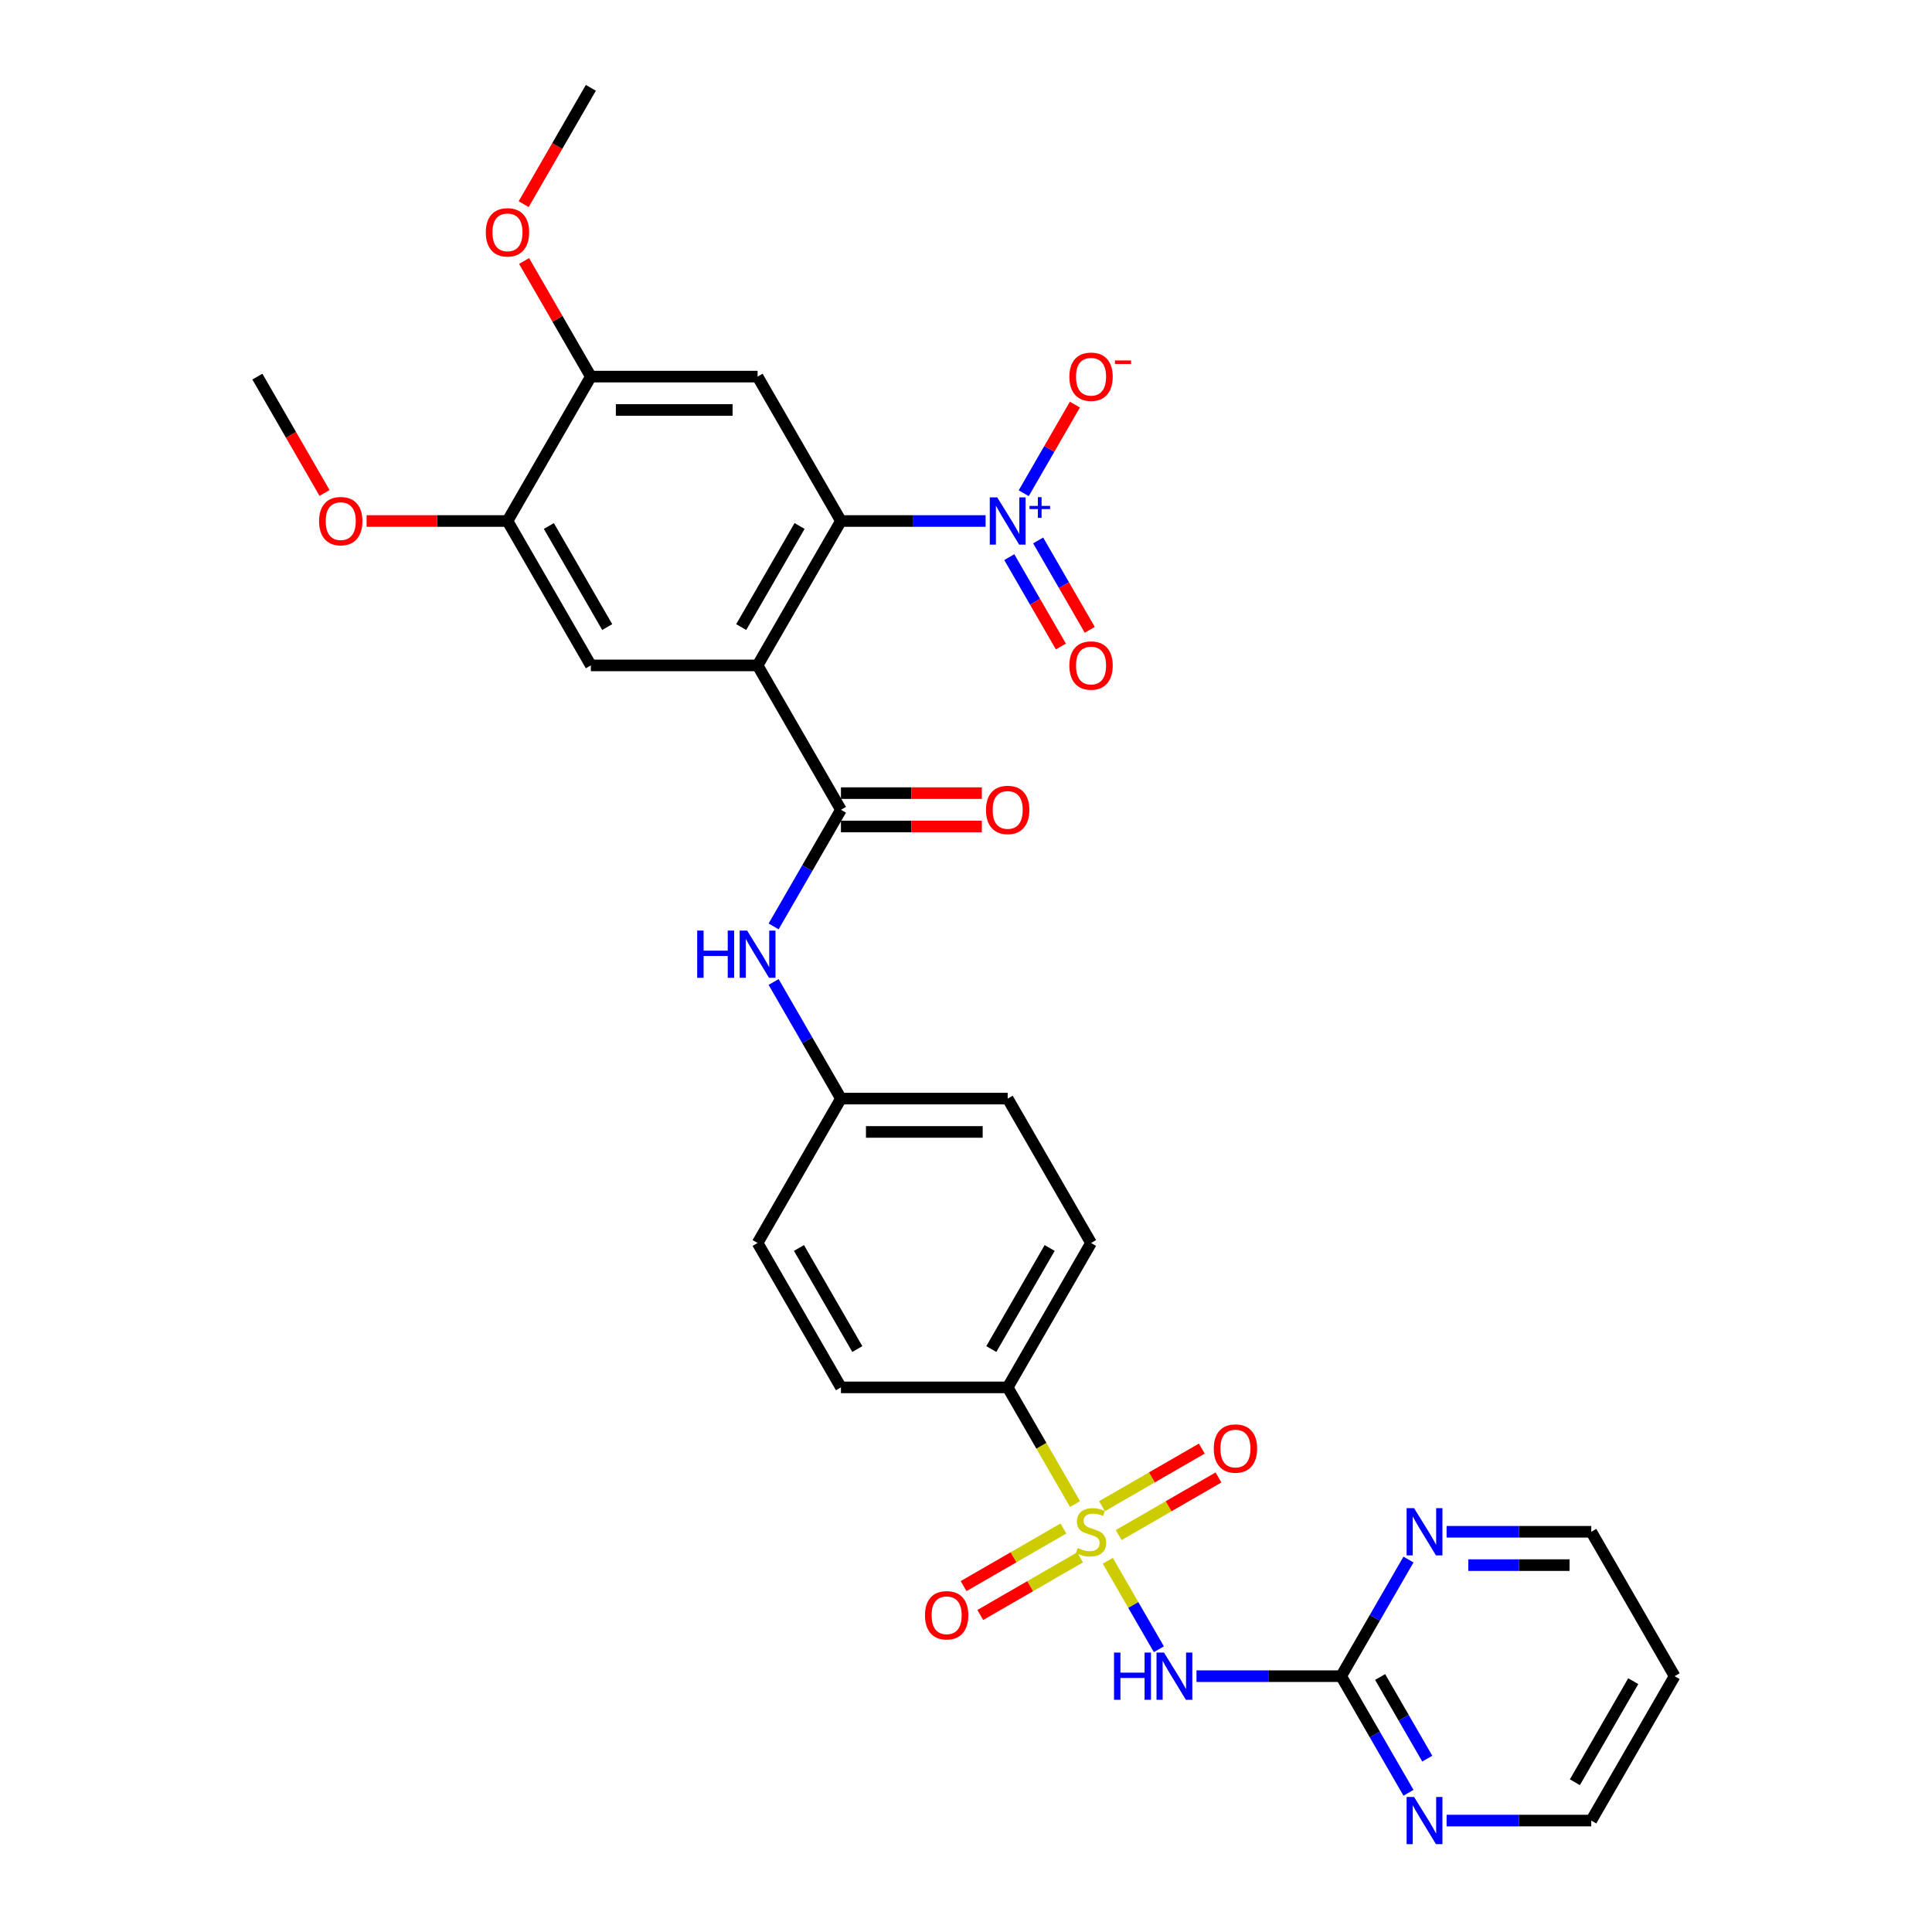 <?xml version='1.0' encoding='iso-8859-1'?>
<svg version='1.1' baseProfile='full'
              xmlns='http://www.w3.org/2000/svg'
                      xmlns:rdkit='http://www.rdkit.org/xml'
                      xmlns:xlink='http://www.w3.org/1999/xlink'
                  xml:space='preserve'
width='1000px' height='1000px' viewBox='0 0 1000 1000'>
<!-- END OF HEADER -->
<rect style='opacity:1.0;fill:#FFFFFF;stroke:none' width='1000' height='1000' x='0' y='0'> </rect>
<path class='bond-3' d='M 573.386,807.846 L 586.606,830.744' style='fill:none;fill-rule:evenodd;stroke:#CCCC00;stroke-width:6px;stroke-linecap:butt;stroke-linejoin:miter;stroke-opacity:1' />
<path class='bond-3' d='M 586.606,830.744 L 599.826,853.641' style='fill:none;fill-rule:evenodd;stroke:#0000FF;stroke-width:6px;stroke-linecap:butt;stroke-linejoin:miter;stroke-opacity:1' />
<path class='bond-9' d='M 556.445,778.503 L 539.01,748.305' style='fill:none;fill-rule:evenodd;stroke:#CCCC00;stroke-width:6px;stroke-linecap:butt;stroke-linejoin:miter;stroke-opacity:1' />
<path class='bond-9' d='M 539.01,748.305 L 521.575,718.108' style='fill:none;fill-rule:evenodd;stroke:#000000;stroke-width:6px;stroke-linecap:butt;stroke-linejoin:miter;stroke-opacity:1' />
<path class='bond-12' d='M 550.417,791.143 L 524.589,806.055' style='fill:none;fill-rule:evenodd;stroke:#CCCC00;stroke-width:6px;stroke-linecap:butt;stroke-linejoin:miter;stroke-opacity:1' />
<path class='bond-12' d='M 524.589,806.055 L 498.76,820.967' style='fill:none;fill-rule:evenodd;stroke:#FF0000;stroke-width:6px;stroke-linecap:butt;stroke-linejoin:miter;stroke-opacity:1' />
<path class='bond-12' d='M 559.047,806.091 L 533.219,821.003' style='fill:none;fill-rule:evenodd;stroke:#CCCC00;stroke-width:6px;stroke-linecap:butt;stroke-linejoin:miter;stroke-opacity:1' />
<path class='bond-12' d='M 533.219,821.003 L 507.39,835.915' style='fill:none;fill-rule:evenodd;stroke:#FF0000;stroke-width:6px;stroke-linecap:butt;stroke-linejoin:miter;stroke-opacity:1' />
<path class='bond-13' d='M 579.035,794.551 L 604.863,779.639' style='fill:none;fill-rule:evenodd;stroke:#CCCC00;stroke-width:6px;stroke-linecap:butt;stroke-linejoin:miter;stroke-opacity:1' />
<path class='bond-13' d='M 604.863,779.639 L 630.692,764.726' style='fill:none;fill-rule:evenodd;stroke:#FF0000;stroke-width:6px;stroke-linecap:butt;stroke-linejoin:miter;stroke-opacity:1' />
<path class='bond-13' d='M 570.405,779.603 L 596.233,764.691' style='fill:none;fill-rule:evenodd;stroke:#CCCC00;stroke-width:6px;stroke-linecap:butt;stroke-linejoin:miter;stroke-opacity:1' />
<path class='bond-13' d='M 596.233,764.691 L 622.062,749.779' style='fill:none;fill-rule:evenodd;stroke:#FF0000;stroke-width:6px;stroke-linecap:butt;stroke-linejoin:miter;stroke-opacity:1' />
<path class='bond-0' d='M 392.123,344.411 L 435.274,419.151' style='fill:none;fill-rule:evenodd;stroke:#000000;stroke-width:6px;stroke-linecap:butt;stroke-linejoin:miter;stroke-opacity:1' />
<path class='bond-1' d='M 392.123,344.411 L 435.274,269.672' style='fill:none;fill-rule:evenodd;stroke:#000000;stroke-width:6px;stroke-linecap:butt;stroke-linejoin:miter;stroke-opacity:1' />
<path class='bond-1' d='M 383.648,324.57 L 413.853,272.253' style='fill:none;fill-rule:evenodd;stroke:#000000;stroke-width:6px;stroke-linecap:butt;stroke-linejoin:miter;stroke-opacity:1' />
<path class='bond-6' d='M 392.123,344.411 L 305.822,344.411' style='fill:none;fill-rule:evenodd;stroke:#000000;stroke-width:6px;stroke-linecap:butt;stroke-linejoin:miter;stroke-opacity:1' />
<path class='bond-2' d='M 435.274,269.672 L 472.711,269.672' style='fill:none;fill-rule:evenodd;stroke:#000000;stroke-width:6px;stroke-linecap:butt;stroke-linejoin:miter;stroke-opacity:1' />
<path class='bond-2' d='M 472.711,269.672 L 510.149,269.672' style='fill:none;fill-rule:evenodd;stroke:#0000FF;stroke-width:6px;stroke-linecap:butt;stroke-linejoin:miter;stroke-opacity:1' />
<path class='bond-5' d='M 435.274,269.672 L 392.123,194.933' style='fill:none;fill-rule:evenodd;stroke:#000000;stroke-width:6px;stroke-linecap:butt;stroke-linejoin:miter;stroke-opacity:1' />
<path class='bond-14' d='M 529.876,255.294 L 543.121,232.354' style='fill:none;fill-rule:evenodd;stroke:#0000FF;stroke-width:6px;stroke-linecap:butt;stroke-linejoin:miter;stroke-opacity:1' />
<path class='bond-14' d='M 543.121,232.354 L 556.366,209.414' style='fill:none;fill-rule:evenodd;stroke:#FF0000;stroke-width:6px;stroke-linecap:butt;stroke-linejoin:miter;stroke-opacity:1' />
<path class='bond-17' d='M 522.402,288.365 L 535.757,311.495' style='fill:none;fill-rule:evenodd;stroke:#0000FF;stroke-width:6px;stroke-linecap:butt;stroke-linejoin:miter;stroke-opacity:1' />
<path class='bond-17' d='M 535.757,311.495 L 549.111,334.626' style='fill:none;fill-rule:evenodd;stroke:#FF0000;stroke-width:6px;stroke-linecap:butt;stroke-linejoin:miter;stroke-opacity:1' />
<path class='bond-17' d='M 537.35,279.735 L 550.705,302.865' style='fill:none;fill-rule:evenodd;stroke:#0000FF;stroke-width:6px;stroke-linecap:butt;stroke-linejoin:miter;stroke-opacity:1' />
<path class='bond-17' d='M 550.705,302.865 L 564.059,325.996' style='fill:none;fill-rule:evenodd;stroke:#FF0000;stroke-width:6px;stroke-linecap:butt;stroke-linejoin:miter;stroke-opacity:1' />
<path class='bond-7' d='M 619.303,867.586 L 656.741,867.586' style='fill:none;fill-rule:evenodd;stroke:#0000FF;stroke-width:6px;stroke-linecap:butt;stroke-linejoin:miter;stroke-opacity:1' />
<path class='bond-7' d='M 656.741,867.586 L 694.178,867.586' style='fill:none;fill-rule:evenodd;stroke:#000000;stroke-width:6px;stroke-linecap:butt;stroke-linejoin:miter;stroke-opacity:1' />
<path class='bond-4' d='M 435.274,419.151 L 417.849,449.331' style='fill:none;fill-rule:evenodd;stroke:#000000;stroke-width:6px;stroke-linecap:butt;stroke-linejoin:miter;stroke-opacity:1' />
<path class='bond-4' d='M 417.849,449.331 L 400.424,479.512' style='fill:none;fill-rule:evenodd;stroke:#0000FF;stroke-width:6px;stroke-linecap:butt;stroke-linejoin:miter;stroke-opacity:1' />
<path class='bond-18' d='M 435.274,427.781 L 471.736,427.781' style='fill:none;fill-rule:evenodd;stroke:#000000;stroke-width:6px;stroke-linecap:butt;stroke-linejoin:miter;stroke-opacity:1' />
<path class='bond-18' d='M 471.736,427.781 L 508.199,427.781' style='fill:none;fill-rule:evenodd;stroke:#FF0000;stroke-width:6px;stroke-linecap:butt;stroke-linejoin:miter;stroke-opacity:1' />
<path class='bond-18' d='M 435.274,410.52 L 471.736,410.52' style='fill:none;fill-rule:evenodd;stroke:#000000;stroke-width:6px;stroke-linecap:butt;stroke-linejoin:miter;stroke-opacity:1' />
<path class='bond-18' d='M 471.736,410.52 L 508.199,410.52' style='fill:none;fill-rule:evenodd;stroke:#FF0000;stroke-width:6px;stroke-linecap:butt;stroke-linejoin:miter;stroke-opacity:1' />
<path class='bond-33' d='M 392.123,194.933 L 305.822,194.933' style='fill:none;fill-rule:evenodd;stroke:#000000;stroke-width:6px;stroke-linecap:butt;stroke-linejoin:miter;stroke-opacity:1' />
<path class='bond-33' d='M 379.178,212.193 L 318.767,212.193' style='fill:none;fill-rule:evenodd;stroke:#000000;stroke-width:6px;stroke-linecap:butt;stroke-linejoin:miter;stroke-opacity:1' />
<path class='bond-11' d='M 305.822,344.411 L 262.671,269.672' style='fill:none;fill-rule:evenodd;stroke:#000000;stroke-width:6px;stroke-linecap:butt;stroke-linejoin:miter;stroke-opacity:1' />
<path class='bond-11' d='M 314.297,324.57 L 284.092,272.253' style='fill:none;fill-rule:evenodd;stroke:#000000;stroke-width:6px;stroke-linecap:butt;stroke-linejoin:miter;stroke-opacity:1' />
<path class='bond-15' d='M 694.178,867.586 L 711.603,897.767' style='fill:none;fill-rule:evenodd;stroke:#000000;stroke-width:6px;stroke-linecap:butt;stroke-linejoin:miter;stroke-opacity:1' />
<path class='bond-15' d='M 711.603,897.767 L 729.028,927.947' style='fill:none;fill-rule:evenodd;stroke:#0000FF;stroke-width:6px;stroke-linecap:butt;stroke-linejoin:miter;stroke-opacity:1' />
<path class='bond-15' d='M 714.353,868.01 L 726.551,889.137' style='fill:none;fill-rule:evenodd;stroke:#000000;stroke-width:6px;stroke-linecap:butt;stroke-linejoin:miter;stroke-opacity:1' />
<path class='bond-15' d='M 726.551,889.137 L 738.748,910.263' style='fill:none;fill-rule:evenodd;stroke:#0000FF;stroke-width:6px;stroke-linecap:butt;stroke-linejoin:miter;stroke-opacity:1' />
<path class='bond-16' d='M 694.178,867.586 L 711.603,837.405' style='fill:none;fill-rule:evenodd;stroke:#000000;stroke-width:6px;stroke-linecap:butt;stroke-linejoin:miter;stroke-opacity:1' />
<path class='bond-16' d='M 711.603,837.405 L 729.028,807.225' style='fill:none;fill-rule:evenodd;stroke:#0000FF;stroke-width:6px;stroke-linecap:butt;stroke-linejoin:miter;stroke-opacity:1' />
<path class='bond-8' d='M 400.424,508.268 L 417.849,538.448' style='fill:none;fill-rule:evenodd;stroke:#0000FF;stroke-width:6px;stroke-linecap:butt;stroke-linejoin:miter;stroke-opacity:1' />
<path class='bond-8' d='M 417.849,538.448 L 435.274,568.629' style='fill:none;fill-rule:evenodd;stroke:#000000;stroke-width:6px;stroke-linecap:butt;stroke-linejoin:miter;stroke-opacity:1' />
<path class='bond-19' d='M 521.575,718.108 L 564.726,643.368' style='fill:none;fill-rule:evenodd;stroke:#000000;stroke-width:6px;stroke-linecap:butt;stroke-linejoin:miter;stroke-opacity:1' />
<path class='bond-19' d='M 513.1,698.266 L 543.306,645.949' style='fill:none;fill-rule:evenodd;stroke:#000000;stroke-width:6px;stroke-linecap:butt;stroke-linejoin:miter;stroke-opacity:1' />
<path class='bond-20' d='M 521.575,718.108 L 435.274,718.108' style='fill:none;fill-rule:evenodd;stroke:#000000;stroke-width:6px;stroke-linecap:butt;stroke-linejoin:miter;stroke-opacity:1' />
<path class='bond-10' d='M 305.822,194.933 L 262.671,269.672' style='fill:none;fill-rule:evenodd;stroke:#000000;stroke-width:6px;stroke-linecap:butt;stroke-linejoin:miter;stroke-opacity:1' />
<path class='bond-22' d='M 305.822,194.933 L 288.546,165.011' style='fill:none;fill-rule:evenodd;stroke:#000000;stroke-width:6px;stroke-linecap:butt;stroke-linejoin:miter;stroke-opacity:1' />
<path class='bond-22' d='M 288.546,165.011 L 271.271,135.089' style='fill:none;fill-rule:evenodd;stroke:#FF0000;stroke-width:6px;stroke-linecap:butt;stroke-linejoin:miter;stroke-opacity:1' />
<path class='bond-23' d='M 262.671,269.672 L 226.209,269.672' style='fill:none;fill-rule:evenodd;stroke:#000000;stroke-width:6px;stroke-linecap:butt;stroke-linejoin:miter;stroke-opacity:1' />
<path class='bond-23' d='M 226.209,269.672 L 189.746,269.672' style='fill:none;fill-rule:evenodd;stroke:#FF0000;stroke-width:6px;stroke-linecap:butt;stroke-linejoin:miter;stroke-opacity:1' />
<path class='bond-27' d='M 748.755,942.325 L 786.193,942.325' style='fill:none;fill-rule:evenodd;stroke:#0000FF;stroke-width:6px;stroke-linecap:butt;stroke-linejoin:miter;stroke-opacity:1' />
<path class='bond-27' d='M 786.193,942.325 L 823.63,942.325' style='fill:none;fill-rule:evenodd;stroke:#000000;stroke-width:6px;stroke-linecap:butt;stroke-linejoin:miter;stroke-opacity:1' />
<path class='bond-28' d='M 748.755,792.847 L 786.193,792.847' style='fill:none;fill-rule:evenodd;stroke:#0000FF;stroke-width:6px;stroke-linecap:butt;stroke-linejoin:miter;stroke-opacity:1' />
<path class='bond-28' d='M 786.193,792.847 L 823.63,792.847' style='fill:none;fill-rule:evenodd;stroke:#000000;stroke-width:6px;stroke-linecap:butt;stroke-linejoin:miter;stroke-opacity:1' />
<path class='bond-28' d='M 759.986,810.107 L 786.193,810.107' style='fill:none;fill-rule:evenodd;stroke:#0000FF;stroke-width:6px;stroke-linecap:butt;stroke-linejoin:miter;stroke-opacity:1' />
<path class='bond-28' d='M 786.193,810.107 L 812.399,810.107' style='fill:none;fill-rule:evenodd;stroke:#000000;stroke-width:6px;stroke-linecap:butt;stroke-linejoin:miter;stroke-opacity:1' />
<path class='bond-24' d='M 564.726,643.368 L 521.575,568.629' style='fill:none;fill-rule:evenodd;stroke:#000000;stroke-width:6px;stroke-linecap:butt;stroke-linejoin:miter;stroke-opacity:1' />
<path class='bond-25' d='M 435.274,718.108 L 392.123,643.368' style='fill:none;fill-rule:evenodd;stroke:#000000;stroke-width:6px;stroke-linecap:butt;stroke-linejoin:miter;stroke-opacity:1' />
<path class='bond-25' d='M 443.749,698.266 L 413.544,645.949' style='fill:none;fill-rule:evenodd;stroke:#000000;stroke-width:6px;stroke-linecap:butt;stroke-linejoin:miter;stroke-opacity:1' />
<path class='bond-21' d='M 435.274,568.629 L 392.123,643.368' style='fill:none;fill-rule:evenodd;stroke:#000000;stroke-width:6px;stroke-linecap:butt;stroke-linejoin:miter;stroke-opacity:1' />
<path class='bond-31' d='M 435.274,568.629 L 521.575,568.629' style='fill:none;fill-rule:evenodd;stroke:#000000;stroke-width:6px;stroke-linecap:butt;stroke-linejoin:miter;stroke-opacity:1' />
<path class='bond-31' d='M 448.219,585.889 L 508.63,585.889' style='fill:none;fill-rule:evenodd;stroke:#000000;stroke-width:6px;stroke-linecap:butt;stroke-linejoin:miter;stroke-opacity:1' />
<path class='bond-30' d='M 271.052,105.678 L 288.437,75.566' style='fill:none;fill-rule:evenodd;stroke:#FF0000;stroke-width:6px;stroke-linecap:butt;stroke-linejoin:miter;stroke-opacity:1' />
<path class='bond-30' d='M 288.437,75.566 L 305.822,45.455' style='fill:none;fill-rule:evenodd;stroke:#000000;stroke-width:6px;stroke-linecap:butt;stroke-linejoin:miter;stroke-opacity:1' />
<path class='bond-29' d='M 167.989,255.156 L 150.604,225.045' style='fill:none;fill-rule:evenodd;stroke:#FF0000;stroke-width:6px;stroke-linecap:butt;stroke-linejoin:miter;stroke-opacity:1' />
<path class='bond-29' d='M 150.604,225.045 L 133.219,194.933' style='fill:none;fill-rule:evenodd;stroke:#000000;stroke-width:6px;stroke-linecap:butt;stroke-linejoin:miter;stroke-opacity:1' />
<path class='bond-26' d='M 866.781,867.586 L 823.63,792.847' style='fill:none;fill-rule:evenodd;stroke:#000000;stroke-width:6px;stroke-linecap:butt;stroke-linejoin:miter;stroke-opacity:1' />
<path class='bond-32' d='M 866.781,867.586 L 823.63,942.325' style='fill:none;fill-rule:evenodd;stroke:#000000;stroke-width:6px;stroke-linecap:butt;stroke-linejoin:miter;stroke-opacity:1' />
<path class='bond-32' d='M 845.361,870.167 L 815.155,922.484' style='fill:none;fill-rule:evenodd;stroke:#000000;stroke-width:6px;stroke-linecap:butt;stroke-linejoin:miter;stroke-opacity:1' />
<path  class='atom-0' d='M 557.822 801.235
Q 558.098 801.339, 559.237 801.822
Q 560.376 802.305, 561.619 802.616
Q 562.896 802.892, 564.139 802.892
Q 566.452 802.892, 567.798 801.788
Q 569.145 800.648, 569.145 798.681
Q 569.145 797.334, 568.454 796.506
Q 567.798 795.677, 566.763 795.229
Q 565.727 794.78, 564.001 794.262
Q 561.826 793.606, 560.515 792.985
Q 559.237 792.363, 558.305 791.052
Q 557.408 789.74, 557.408 787.531
Q 557.408 784.458, 559.479 782.56
Q 561.585 780.661, 565.727 780.661
Q 568.558 780.661, 571.768 782.007
L 570.974 784.665
Q 568.04 783.457, 565.831 783.457
Q 563.449 783.457, 562.137 784.458
Q 560.825 785.425, 560.86 787.116
Q 560.86 788.428, 561.516 789.222
Q 562.206 790.016, 563.173 790.465
Q 564.174 790.914, 565.831 791.431
Q 568.04 792.122, 569.352 792.812
Q 570.664 793.503, 571.596 794.918
Q 572.562 796.299, 572.562 798.681
Q 572.562 802.064, 570.284 803.893
Q 568.04 805.688, 564.277 805.688
Q 562.102 805.688, 560.446 805.205
Q 558.823 804.756, 556.89 803.962
L 557.822 801.235
' fill='#CCCC00'/>
<path  class='atom-3' d='M 516.173 257.452
L 524.182 270.397
Q 524.976 271.674, 526.253 273.987
Q 527.53 276.3, 527.599 276.438
L 527.599 257.452
L 530.844 257.452
L 530.844 281.892
L 527.496 281.892
L 518.9 267.739
Q 517.899 266.082, 516.829 264.183
Q 515.793 262.285, 515.482 261.698
L 515.482 281.892
L 512.307 281.892
L 512.307 257.452
L 516.173 257.452
' fill='#0000FF'/>
<path  class='atom-3' d='M 532.895 261.857
L 537.201 261.857
L 537.201 257.324
L 539.115 257.324
L 539.115 261.857
L 543.535 261.857
L 543.535 263.498
L 539.115 263.498
L 539.115 268.055
L 537.201 268.055
L 537.201 263.498
L 532.895 263.498
L 532.895 261.857
' fill='#0000FF'/>
<path  class='atom-4' d='M 576.618 855.366
L 579.932 855.366
L 579.932 865.756
L 592.429 865.756
L 592.429 855.366
L 595.743 855.366
L 595.743 879.806
L 592.429 879.806
L 592.429 868.518
L 579.932 868.518
L 579.932 879.806
L 576.618 879.806
L 576.618 855.366
' fill='#0000FF'/>
<path  class='atom-4' d='M 602.474 855.366
L 610.483 868.311
Q 611.277 869.588, 612.554 871.901
Q 613.832 874.214, 613.901 874.352
L 613.901 855.366
L 617.146 855.366
L 617.146 879.806
L 613.797 879.806
L 605.201 865.653
Q 604.2 863.996, 603.13 862.097
Q 602.095 860.199, 601.784 859.612
L 601.784 879.806
L 598.608 879.806
L 598.608 855.366
L 602.474 855.366
' fill='#0000FF'/>
<path  class='atom-9' d='M 360.865 481.67
L 364.179 481.67
L 364.179 492.06
L 376.675 492.06
L 376.675 481.67
L 379.989 481.67
L 379.989 506.11
L 376.675 506.11
L 376.675 494.822
L 364.179 494.822
L 364.179 506.11
L 360.865 506.11
L 360.865 481.67
' fill='#0000FF'/>
<path  class='atom-9' d='M 386.721 481.67
L 394.73 494.615
Q 395.524 495.892, 396.801 498.205
Q 398.078 500.518, 398.147 500.656
L 398.147 481.67
L 401.392 481.67
L 401.392 506.11
L 398.044 506.11
L 389.448 491.957
Q 388.447 490.3, 387.377 488.401
Q 386.341 486.502, 386.03 485.916
L 386.03 506.11
L 382.854 506.11
L 382.854 481.67
L 386.721 481.67
' fill='#0000FF'/>
<path  class='atom-13' d='M 478.768 836.066
Q 478.768 830.198, 481.667 826.919
Q 484.567 823.639, 489.987 823.639
Q 495.407 823.639, 498.306 826.919
Q 501.206 830.198, 501.206 836.066
Q 501.206 842.004, 498.272 845.387
Q 495.338 848.736, 489.987 848.736
Q 484.602 848.736, 481.667 845.387
Q 478.768 842.039, 478.768 836.066
M 489.987 845.974
Q 493.715 845.974, 495.717 843.488
Q 497.754 840.968, 497.754 836.066
Q 497.754 831.268, 495.717 828.852
Q 493.715 826.401, 489.987 826.401
Q 486.259 826.401, 484.222 828.817
Q 482.22 831.234, 482.22 836.066
Q 482.22 841.003, 484.222 843.488
Q 486.259 845.974, 489.987 845.974
' fill='#FF0000'/>
<path  class='atom-14' d='M 628.246 749.765
Q 628.246 743.897, 631.146 740.617
Q 634.046 737.338, 639.465 737.338
Q 644.885 737.338, 647.785 740.617
Q 650.684 743.897, 650.684 749.765
Q 650.684 755.703, 647.75 759.086
Q 644.816 762.434, 639.465 762.434
Q 634.08 762.434, 631.146 759.086
Q 628.246 755.737, 628.246 749.765
M 639.465 759.672
Q 643.193 759.672, 645.196 757.187
Q 647.232 754.667, 647.232 749.765
Q 647.232 744.967, 645.196 742.55
Q 643.193 740.099, 639.465 740.099
Q 635.737 740.099, 633.7 742.516
Q 631.698 744.932, 631.698 749.765
Q 631.698 754.702, 633.7 757.187
Q 635.737 759.672, 639.465 759.672
' fill='#FF0000'/>
<path  class='atom-15' d='M 553.507 195.002
Q 553.507 189.134, 556.407 185.854
Q 559.306 182.575, 564.726 182.575
Q 570.146 182.575, 573.046 185.854
Q 575.945 189.134, 575.945 195.002
Q 575.945 200.94, 573.011 204.323
Q 570.077 207.671, 564.726 207.671
Q 559.341 207.671, 556.407 204.323
Q 553.507 200.974, 553.507 195.002
M 564.726 204.909
Q 568.454 204.909, 570.456 202.424
Q 572.493 199.904, 572.493 195.002
Q 572.493 190.204, 570.456 187.787
Q 568.454 185.336, 564.726 185.336
Q 560.998 185.336, 558.961 187.753
Q 556.959 190.169, 556.959 195.002
Q 556.959 199.938, 558.961 202.424
Q 560.998 204.909, 564.726 204.909
' fill='#FF0000'/>
<path  class='atom-15' d='M 577.084 186.564
L 585.446 186.564
L 585.446 188.387
L 577.084 188.387
L 577.084 186.564
' fill='#FF0000'/>
<path  class='atom-16' d='M 731.926 930.105
L 739.935 943.05
Q 740.729 944.327, 742.006 946.64
Q 743.284 948.953, 743.353 949.091
L 743.353 930.105
L 746.598 930.105
L 746.598 954.545
L 743.249 954.545
L 734.654 940.392
Q 733.652 938.735, 732.582 936.836
Q 731.547 934.938, 731.236 934.351
L 731.236 954.545
L 728.06 954.545
L 728.06 930.105
L 731.926 930.105
' fill='#0000FF'/>
<path  class='atom-17' d='M 731.926 780.626
L 739.935 793.572
Q 740.729 794.849, 742.006 797.162
Q 743.284 799.475, 743.353 799.613
L 743.353 780.626
L 746.598 780.626
L 746.598 805.067
L 743.249 805.067
L 734.654 790.914
Q 733.652 789.257, 732.582 787.358
Q 731.547 785.459, 731.236 784.872
L 731.236 805.067
L 728.06 805.067
L 728.06 780.626
L 731.926 780.626
' fill='#0000FF'/>
<path  class='atom-18' d='M 553.507 344.48
Q 553.507 338.612, 556.407 335.333
Q 559.306 332.053, 564.726 332.053
Q 570.146 332.053, 573.046 335.333
Q 575.945 338.612, 575.945 344.48
Q 575.945 350.418, 573.011 353.801
Q 570.077 357.15, 564.726 357.15
Q 559.341 357.15, 556.407 353.801
Q 553.507 350.453, 553.507 344.48
M 564.726 354.388
Q 568.454 354.388, 570.456 351.902
Q 572.493 349.382, 572.493 344.48
Q 572.493 339.682, 570.456 337.266
Q 568.454 334.815, 564.726 334.815
Q 560.998 334.815, 558.961 337.231
Q 556.959 339.648, 556.959 344.48
Q 556.959 349.417, 558.961 351.902
Q 560.998 354.388, 564.726 354.388
' fill='#FF0000'/>
<path  class='atom-19' d='M 510.356 419.22
Q 510.356 413.351, 513.256 410.072
Q 516.156 406.792, 521.575 406.792
Q 526.995 406.792, 529.895 410.072
Q 532.795 413.351, 532.795 419.22
Q 532.795 425.157, 529.86 428.54
Q 526.926 431.889, 521.575 431.889
Q 516.19 431.889, 513.256 428.54
Q 510.356 425.192, 510.356 419.22
M 521.575 429.127
Q 525.304 429.127, 527.306 426.642
Q 529.342 424.122, 529.342 419.22
Q 529.342 414.421, 527.306 412.005
Q 525.304 409.554, 521.575 409.554
Q 517.847 409.554, 515.81 411.97
Q 513.808 414.387, 513.808 419.22
Q 513.808 424.156, 515.81 426.642
Q 517.847 429.127, 521.575 429.127
' fill='#FF0000'/>
<path  class='atom-23' d='M 251.452 120.263
Q 251.452 114.394, 254.352 111.115
Q 257.251 107.835, 262.671 107.835
Q 268.091 107.835, 270.991 111.115
Q 273.89 114.394, 273.89 120.263
Q 273.89 126.2, 270.956 129.583
Q 268.022 132.932, 262.671 132.932
Q 257.286 132.932, 254.352 129.583
Q 251.452 126.235, 251.452 120.263
M 262.671 130.17
Q 266.399 130.17, 268.402 127.685
Q 270.438 125.165, 270.438 120.263
Q 270.438 115.464, 268.402 113.048
Q 266.399 110.597, 262.671 110.597
Q 258.943 110.597, 256.906 113.013
Q 254.904 115.43, 254.904 120.263
Q 254.904 125.199, 256.906 127.685
Q 258.943 130.17, 262.671 130.17
' fill='#FF0000'/>
<path  class='atom-24' d='M 165.151 269.741
Q 165.151 263.873, 168.05 260.593
Q 170.95 257.314, 176.37 257.314
Q 181.789 257.314, 184.689 260.593
Q 187.589 263.873, 187.589 269.741
Q 187.589 275.679, 184.655 279.062
Q 181.72 282.41, 176.37 282.41
Q 170.984 282.41, 168.05 279.062
Q 165.151 275.713, 165.151 269.741
M 176.37 279.649
Q 180.098 279.649, 182.1 277.163
Q 184.137 274.643, 184.137 269.741
Q 184.137 264.943, 182.1 262.526
Q 180.098 260.075, 176.37 260.075
Q 172.641 260.075, 170.605 262.492
Q 168.603 264.908, 168.603 269.741
Q 168.603 274.678, 170.605 277.163
Q 172.641 279.649, 176.37 279.649
' fill='#FF0000'/>
</svg>
